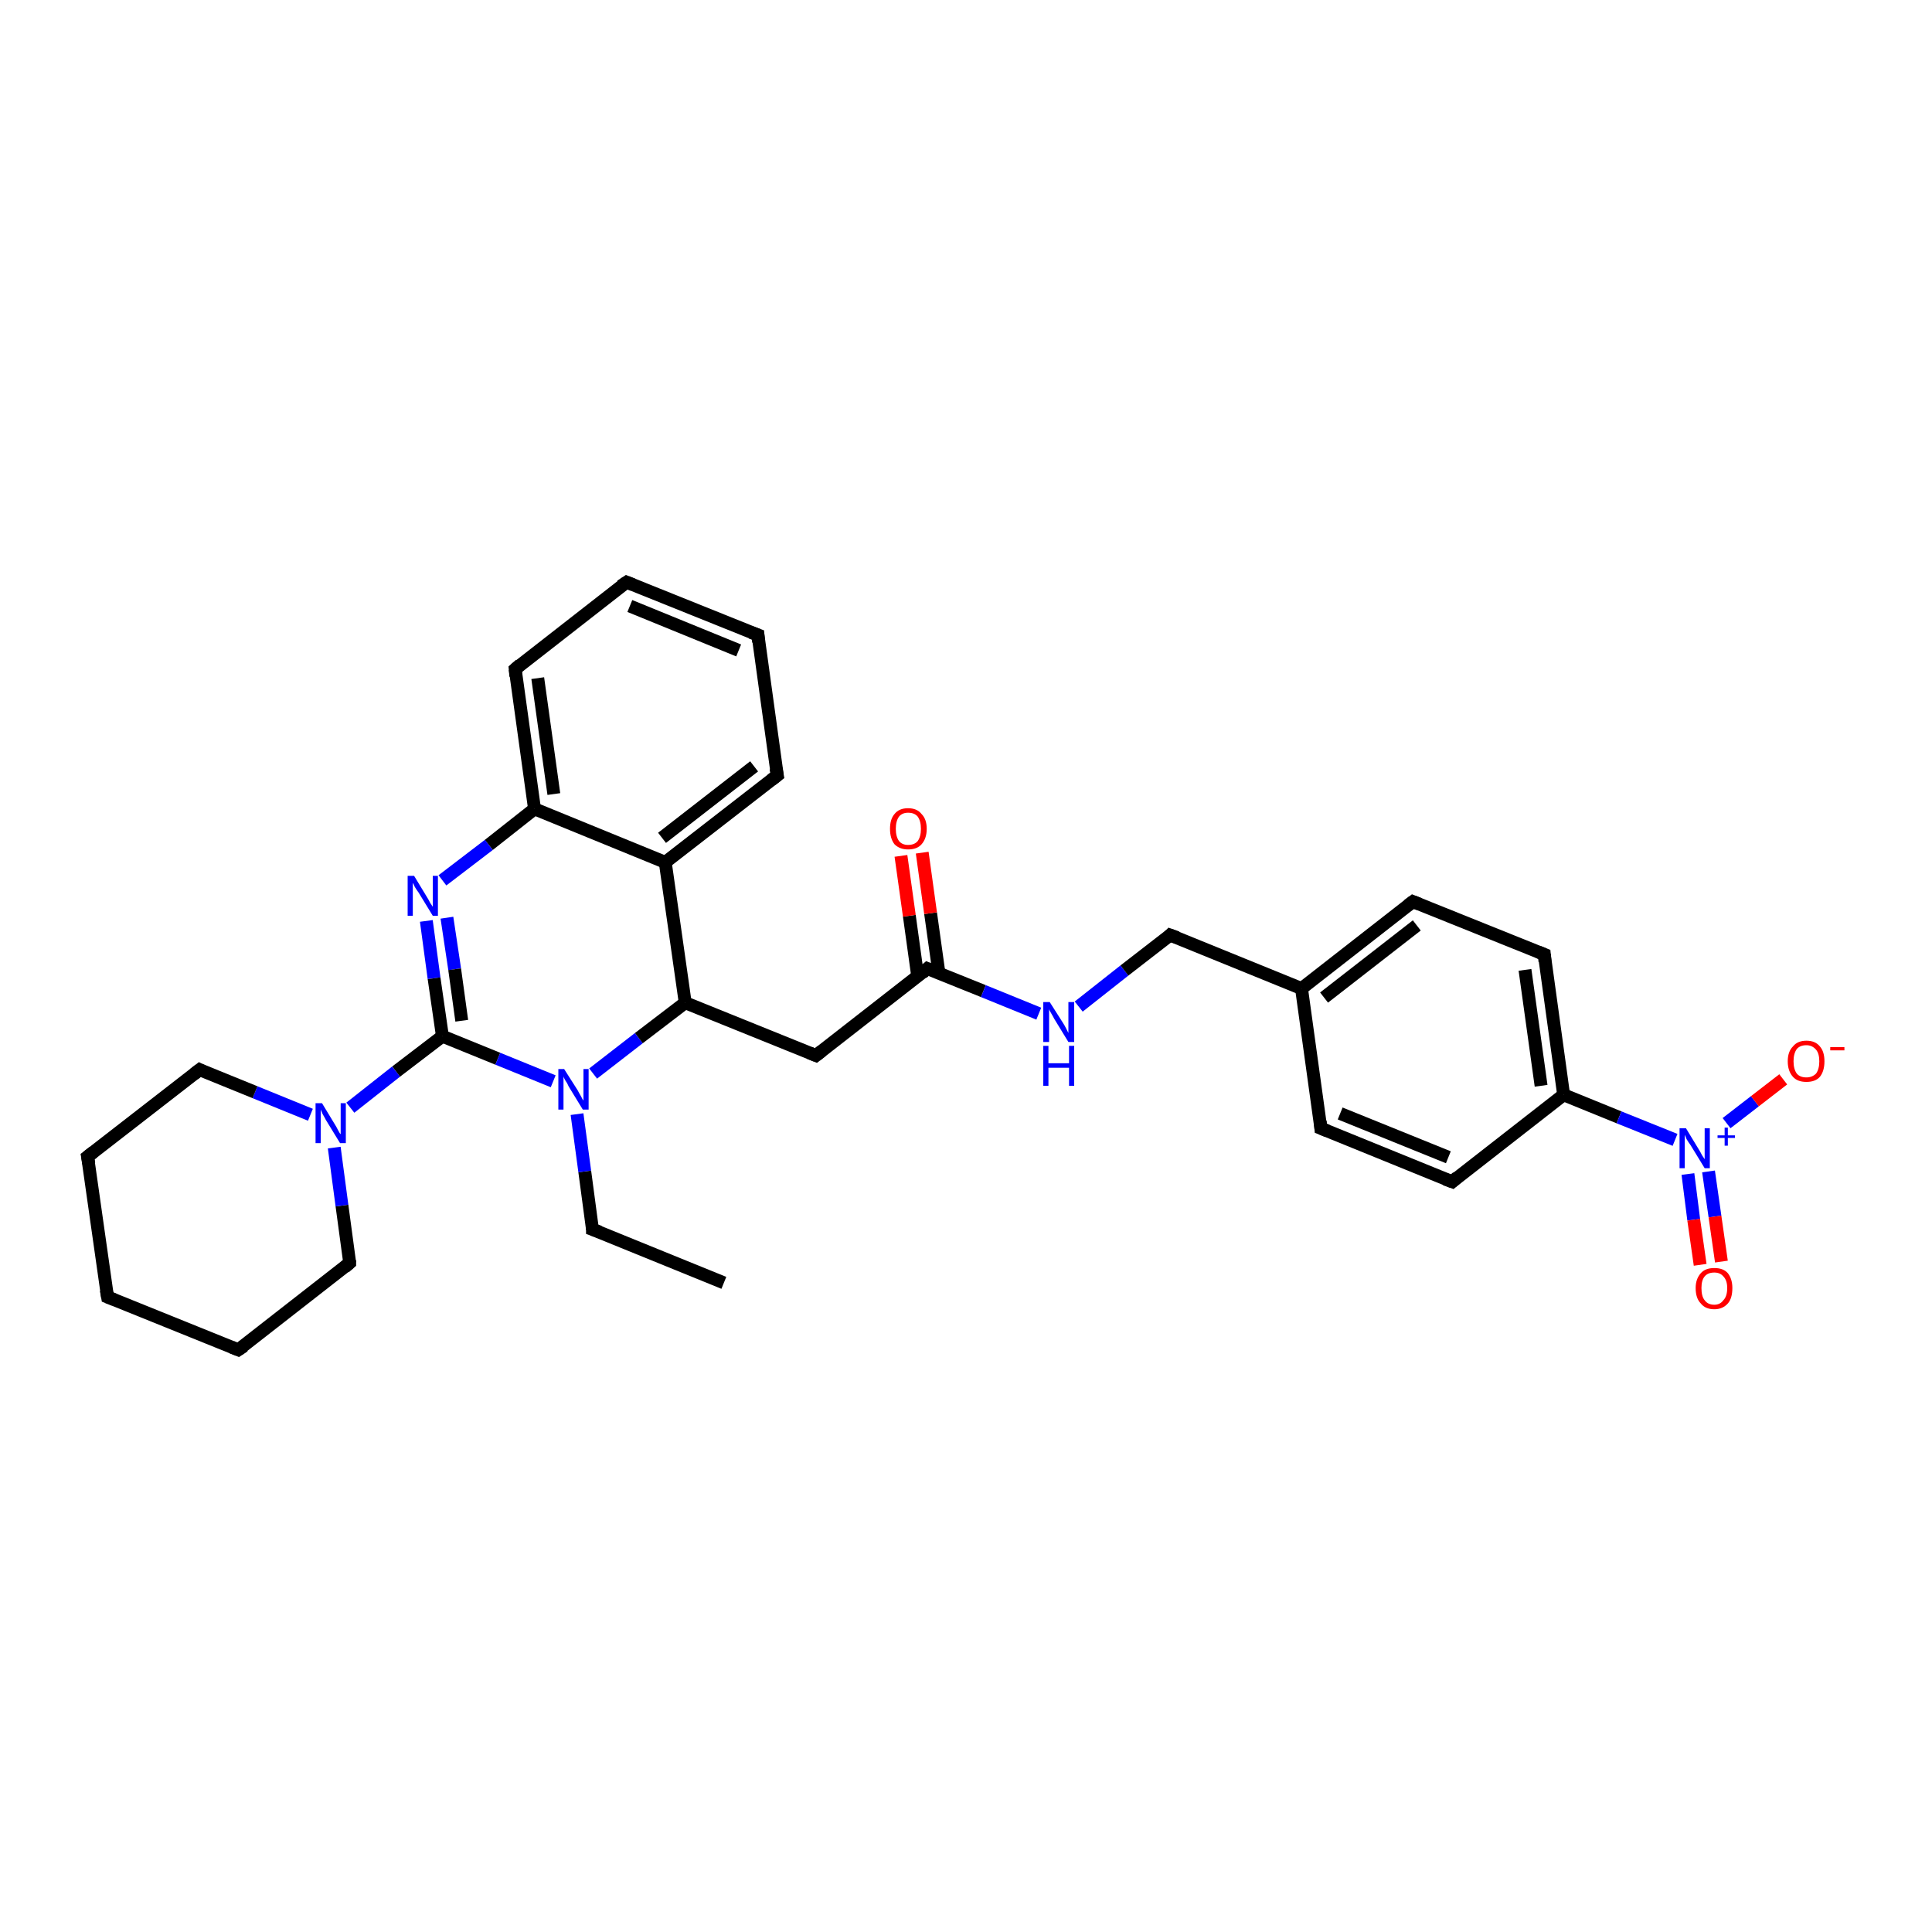 <?xml version='1.0' encoding='iso-8859-1'?>
<svg version='1.1' baseProfile='full'
              xmlns='http://www.w3.org/2000/svg'
                      xmlns:rdkit='http://www.rdkit.org/xml'
                      xmlns:xlink='http://www.w3.org/1999/xlink'
                  xml:space='preserve'
width='300px' height='300px' viewBox='0 0 300 300'>
<!-- END OF HEADER -->
<rect style='opacity:1.0;fill:#FFFFFF;stroke:none' width='300.0' height='300.0' x='0.0' y='0.0'> </rect>
<path class='bond-0 atom-0 atom-1' d='M 112.4,199.2 L 92.0,190.9' style='fill:none;fill-rule:evenodd;stroke:#000000;stroke-width:2.0px;stroke-linecap:butt;stroke-linejoin:miter;stroke-opacity:1' />
<path class='bond-1 atom-1 atom-2' d='M 92.0,190.9 L 90.8,181.9' style='fill:none;fill-rule:evenodd;stroke:#000000;stroke-width:2.0px;stroke-linecap:butt;stroke-linejoin:miter;stroke-opacity:1' />
<path class='bond-1 atom-1 atom-2' d='M 90.8,181.9 L 89.6,173.0' style='fill:none;fill-rule:evenodd;stroke:#0000FF;stroke-width:2.0px;stroke-linecap:butt;stroke-linejoin:miter;stroke-opacity:1' />
<path class='bond-2 atom-2 atom-3' d='M 92.1,166.7 L 99.2,161.2' style='fill:none;fill-rule:evenodd;stroke:#0000FF;stroke-width:2.0px;stroke-linecap:butt;stroke-linejoin:miter;stroke-opacity:1' />
<path class='bond-2 atom-2 atom-3' d='M 99.2,161.2 L 106.4,155.7' style='fill:none;fill-rule:evenodd;stroke:#000000;stroke-width:2.0px;stroke-linecap:butt;stroke-linejoin:miter;stroke-opacity:1' />
<path class='bond-3 atom-3 atom-4' d='M 106.4,155.7 L 126.7,163.9' style='fill:none;fill-rule:evenodd;stroke:#000000;stroke-width:2.0px;stroke-linecap:butt;stroke-linejoin:miter;stroke-opacity:1' />
<path class='bond-4 atom-4 atom-5' d='M 126.7,163.9 L 144.0,150.4' style='fill:none;fill-rule:evenodd;stroke:#000000;stroke-width:2.0px;stroke-linecap:butt;stroke-linejoin:miter;stroke-opacity:1' />
<path class='bond-5 atom-5 atom-6' d='M 145.8,151.1 L 144.5,141.8' style='fill:none;fill-rule:evenodd;stroke:#000000;stroke-width:2.0px;stroke-linecap:butt;stroke-linejoin:miter;stroke-opacity:1' />
<path class='bond-5 atom-5 atom-6' d='M 144.5,141.8 L 143.2,132.4' style='fill:none;fill-rule:evenodd;stroke:#FF0000;stroke-width:2.0px;stroke-linecap:butt;stroke-linejoin:miter;stroke-opacity:1' />
<path class='bond-5 atom-5 atom-6' d='M 142.5,151.6 L 141.2,142.2' style='fill:none;fill-rule:evenodd;stroke:#000000;stroke-width:2.0px;stroke-linecap:butt;stroke-linejoin:miter;stroke-opacity:1' />
<path class='bond-5 atom-5 atom-6' d='M 141.2,142.2 L 139.9,132.9' style='fill:none;fill-rule:evenodd;stroke:#FF0000;stroke-width:2.0px;stroke-linecap:butt;stroke-linejoin:miter;stroke-opacity:1' />
<path class='bond-6 atom-5 atom-7' d='M 144.0,150.4 L 152.7,153.9' style='fill:none;fill-rule:evenodd;stroke:#000000;stroke-width:2.0px;stroke-linecap:butt;stroke-linejoin:miter;stroke-opacity:1' />
<path class='bond-6 atom-5 atom-7' d='M 152.7,153.9 L 161.3,157.4' style='fill:none;fill-rule:evenodd;stroke:#0000FF;stroke-width:2.0px;stroke-linecap:butt;stroke-linejoin:miter;stroke-opacity:1' />
<path class='bond-7 atom-7 atom-8' d='M 167.5,156.3 L 174.6,150.7' style='fill:none;fill-rule:evenodd;stroke:#0000FF;stroke-width:2.0px;stroke-linecap:butt;stroke-linejoin:miter;stroke-opacity:1' />
<path class='bond-7 atom-7 atom-8' d='M 174.6,150.7 L 181.7,145.2' style='fill:none;fill-rule:evenodd;stroke:#000000;stroke-width:2.0px;stroke-linecap:butt;stroke-linejoin:miter;stroke-opacity:1' />
<path class='bond-8 atom-8 atom-9' d='M 181.7,145.2 L 202.1,153.5' style='fill:none;fill-rule:evenodd;stroke:#000000;stroke-width:2.0px;stroke-linecap:butt;stroke-linejoin:miter;stroke-opacity:1' />
<path class='bond-9 atom-9 atom-10' d='M 202.1,153.5 L 219.4,140.0' style='fill:none;fill-rule:evenodd;stroke:#000000;stroke-width:2.0px;stroke-linecap:butt;stroke-linejoin:miter;stroke-opacity:1' />
<path class='bond-9 atom-9 atom-10' d='M 205.6,154.9 L 220.0,143.7' style='fill:none;fill-rule:evenodd;stroke:#000000;stroke-width:2.0px;stroke-linecap:butt;stroke-linejoin:miter;stroke-opacity:1' />
<path class='bond-10 atom-10 atom-11' d='M 219.4,140.0 L 239.8,148.2' style='fill:none;fill-rule:evenodd;stroke:#000000;stroke-width:2.0px;stroke-linecap:butt;stroke-linejoin:miter;stroke-opacity:1' />
<path class='bond-11 atom-11 atom-12' d='M 239.8,148.2 L 242.8,170.0' style='fill:none;fill-rule:evenodd;stroke:#000000;stroke-width:2.0px;stroke-linecap:butt;stroke-linejoin:miter;stroke-opacity:1' />
<path class='bond-11 atom-11 atom-12' d='M 236.8,150.6 L 239.3,168.6' style='fill:none;fill-rule:evenodd;stroke:#000000;stroke-width:2.0px;stroke-linecap:butt;stroke-linejoin:miter;stroke-opacity:1' />
<path class='bond-12 atom-12 atom-13' d='M 242.8,170.0 L 225.5,183.5' style='fill:none;fill-rule:evenodd;stroke:#000000;stroke-width:2.0px;stroke-linecap:butt;stroke-linejoin:miter;stroke-opacity:1' />
<path class='bond-13 atom-13 atom-14' d='M 225.5,183.5 L 205.1,175.2' style='fill:none;fill-rule:evenodd;stroke:#000000;stroke-width:2.0px;stroke-linecap:butt;stroke-linejoin:miter;stroke-opacity:1' />
<path class='bond-13 atom-13 atom-14' d='M 224.9,179.7 L 208.1,172.9' style='fill:none;fill-rule:evenodd;stroke:#000000;stroke-width:2.0px;stroke-linecap:butt;stroke-linejoin:miter;stroke-opacity:1' />
<path class='bond-14 atom-12 atom-15' d='M 242.8,170.0 L 251.4,173.5' style='fill:none;fill-rule:evenodd;stroke:#000000;stroke-width:2.0px;stroke-linecap:butt;stroke-linejoin:miter;stroke-opacity:1' />
<path class='bond-14 atom-12 atom-15' d='M 251.4,173.5 L 260.1,177.0' style='fill:none;fill-rule:evenodd;stroke:#0000FF;stroke-width:2.0px;stroke-linecap:butt;stroke-linejoin:miter;stroke-opacity:1' />
<path class='bond-15 atom-15 atom-16' d='M 268.1,174.4 L 272.5,171.0' style='fill:none;fill-rule:evenodd;stroke:#0000FF;stroke-width:2.0px;stroke-linecap:butt;stroke-linejoin:miter;stroke-opacity:1' />
<path class='bond-15 atom-15 atom-16' d='M 272.5,171.0 L 276.9,167.6' style='fill:none;fill-rule:evenodd;stroke:#FF0000;stroke-width:2.0px;stroke-linecap:butt;stroke-linejoin:miter;stroke-opacity:1' />
<path class='bond-16 atom-15 atom-17' d='M 262.1,182.3 L 263.0,189.4' style='fill:none;fill-rule:evenodd;stroke:#0000FF;stroke-width:2.0px;stroke-linecap:butt;stroke-linejoin:miter;stroke-opacity:1' />
<path class='bond-16 atom-15 atom-17' d='M 263.0,189.4 L 264.0,196.4' style='fill:none;fill-rule:evenodd;stroke:#FF0000;stroke-width:2.0px;stroke-linecap:butt;stroke-linejoin:miter;stroke-opacity:1' />
<path class='bond-16 atom-15 atom-17' d='M 265.3,181.9 L 266.3,188.9' style='fill:none;fill-rule:evenodd;stroke:#0000FF;stroke-width:2.0px;stroke-linecap:butt;stroke-linejoin:miter;stroke-opacity:1' />
<path class='bond-16 atom-15 atom-17' d='M 266.3,188.9 L 267.3,195.9' style='fill:none;fill-rule:evenodd;stroke:#FF0000;stroke-width:2.0px;stroke-linecap:butt;stroke-linejoin:miter;stroke-opacity:1' />
<path class='bond-17 atom-3 atom-18' d='M 106.4,155.7 L 103.3,133.9' style='fill:none;fill-rule:evenodd;stroke:#000000;stroke-width:2.0px;stroke-linecap:butt;stroke-linejoin:miter;stroke-opacity:1' />
<path class='bond-18 atom-18 atom-19' d='M 103.3,133.9 L 120.7,120.4' style='fill:none;fill-rule:evenodd;stroke:#000000;stroke-width:2.0px;stroke-linecap:butt;stroke-linejoin:miter;stroke-opacity:1' />
<path class='bond-18 atom-18 atom-19' d='M 102.8,130.1 L 117.1,119.0' style='fill:none;fill-rule:evenodd;stroke:#000000;stroke-width:2.0px;stroke-linecap:butt;stroke-linejoin:miter;stroke-opacity:1' />
<path class='bond-19 atom-19 atom-20' d='M 120.7,120.4 L 117.7,98.6' style='fill:none;fill-rule:evenodd;stroke:#000000;stroke-width:2.0px;stroke-linecap:butt;stroke-linejoin:miter;stroke-opacity:1' />
<path class='bond-20 atom-20 atom-21' d='M 117.7,98.6 L 97.3,90.4' style='fill:none;fill-rule:evenodd;stroke:#000000;stroke-width:2.0px;stroke-linecap:butt;stroke-linejoin:miter;stroke-opacity:1' />
<path class='bond-20 atom-20 atom-21' d='M 114.7,101.0 L 97.8,94.1' style='fill:none;fill-rule:evenodd;stroke:#000000;stroke-width:2.0px;stroke-linecap:butt;stroke-linejoin:miter;stroke-opacity:1' />
<path class='bond-21 atom-21 atom-22' d='M 97.3,90.4 L 80.0,103.9' style='fill:none;fill-rule:evenodd;stroke:#000000;stroke-width:2.0px;stroke-linecap:butt;stroke-linejoin:miter;stroke-opacity:1' />
<path class='bond-22 atom-22 atom-23' d='M 80.0,103.9 L 83.0,125.6' style='fill:none;fill-rule:evenodd;stroke:#000000;stroke-width:2.0px;stroke-linecap:butt;stroke-linejoin:miter;stroke-opacity:1' />
<path class='bond-22 atom-22 atom-23' d='M 83.5,105.3 L 86.0,123.3' style='fill:none;fill-rule:evenodd;stroke:#000000;stroke-width:2.0px;stroke-linecap:butt;stroke-linejoin:miter;stroke-opacity:1' />
<path class='bond-23 atom-23 atom-24' d='M 83.0,125.6 L 75.9,131.2' style='fill:none;fill-rule:evenodd;stroke:#000000;stroke-width:2.0px;stroke-linecap:butt;stroke-linejoin:miter;stroke-opacity:1' />
<path class='bond-23 atom-23 atom-24' d='M 75.9,131.2 L 68.7,136.7' style='fill:none;fill-rule:evenodd;stroke:#0000FF;stroke-width:2.0px;stroke-linecap:butt;stroke-linejoin:miter;stroke-opacity:1' />
<path class='bond-24 atom-24 atom-25' d='M 66.2,143.0 L 67.4,151.9' style='fill:none;fill-rule:evenodd;stroke:#0000FF;stroke-width:2.0px;stroke-linecap:butt;stroke-linejoin:miter;stroke-opacity:1' />
<path class='bond-24 atom-24 atom-25' d='M 67.4,151.9 L 68.7,160.9' style='fill:none;fill-rule:evenodd;stroke:#000000;stroke-width:2.0px;stroke-linecap:butt;stroke-linejoin:miter;stroke-opacity:1' />
<path class='bond-24 atom-24 atom-25' d='M 69.4,142.5 L 70.6,150.5' style='fill:none;fill-rule:evenodd;stroke:#0000FF;stroke-width:2.0px;stroke-linecap:butt;stroke-linejoin:miter;stroke-opacity:1' />
<path class='bond-24 atom-24 atom-25' d='M 70.6,150.5 L 71.7,158.5' style='fill:none;fill-rule:evenodd;stroke:#000000;stroke-width:2.0px;stroke-linecap:butt;stroke-linejoin:miter;stroke-opacity:1' />
<path class='bond-25 atom-25 atom-26' d='M 68.7,160.9 L 61.5,166.4' style='fill:none;fill-rule:evenodd;stroke:#000000;stroke-width:2.0px;stroke-linecap:butt;stroke-linejoin:miter;stroke-opacity:1' />
<path class='bond-25 atom-25 atom-26' d='M 61.5,166.4 L 54.4,172.0' style='fill:none;fill-rule:evenodd;stroke:#0000FF;stroke-width:2.0px;stroke-linecap:butt;stroke-linejoin:miter;stroke-opacity:1' />
<path class='bond-26 atom-26 atom-27' d='M 48.2,173.1 L 39.6,169.6' style='fill:none;fill-rule:evenodd;stroke:#0000FF;stroke-width:2.0px;stroke-linecap:butt;stroke-linejoin:miter;stroke-opacity:1' />
<path class='bond-26 atom-26 atom-27' d='M 39.6,169.6 L 31.0,166.1' style='fill:none;fill-rule:evenodd;stroke:#000000;stroke-width:2.0px;stroke-linecap:butt;stroke-linejoin:miter;stroke-opacity:1' />
<path class='bond-27 atom-27 atom-28' d='M 31.0,166.1 L 13.6,179.6' style='fill:none;fill-rule:evenodd;stroke:#000000;stroke-width:2.0px;stroke-linecap:butt;stroke-linejoin:miter;stroke-opacity:1' />
<path class='bond-28 atom-28 atom-29' d='M 13.6,179.6 L 16.7,201.4' style='fill:none;fill-rule:evenodd;stroke:#000000;stroke-width:2.0px;stroke-linecap:butt;stroke-linejoin:miter;stroke-opacity:1' />
<path class='bond-29 atom-29 atom-30' d='M 16.7,201.4 L 37.0,209.6' style='fill:none;fill-rule:evenodd;stroke:#000000;stroke-width:2.0px;stroke-linecap:butt;stroke-linejoin:miter;stroke-opacity:1' />
<path class='bond-30 atom-30 atom-31' d='M 37.0,209.6 L 54.3,196.1' style='fill:none;fill-rule:evenodd;stroke:#000000;stroke-width:2.0px;stroke-linecap:butt;stroke-linejoin:miter;stroke-opacity:1' />
<path class='bond-31 atom-25 atom-2' d='M 68.7,160.9 L 77.3,164.4' style='fill:none;fill-rule:evenodd;stroke:#000000;stroke-width:2.0px;stroke-linecap:butt;stroke-linejoin:miter;stroke-opacity:1' />
<path class='bond-31 atom-25 atom-2' d='M 77.3,164.4 L 85.9,167.9' style='fill:none;fill-rule:evenodd;stroke:#0000FF;stroke-width:2.0px;stroke-linecap:butt;stroke-linejoin:miter;stroke-opacity:1' />
<path class='bond-32 atom-31 atom-26' d='M 54.3,196.1 L 53.1,187.2' style='fill:none;fill-rule:evenodd;stroke:#000000;stroke-width:2.0px;stroke-linecap:butt;stroke-linejoin:miter;stroke-opacity:1' />
<path class='bond-32 atom-31 atom-26' d='M 53.1,187.2 L 51.9,178.2' style='fill:none;fill-rule:evenodd;stroke:#0000FF;stroke-width:2.0px;stroke-linecap:butt;stroke-linejoin:miter;stroke-opacity:1' />
<path class='bond-33 atom-14 atom-9' d='M 205.1,175.2 L 202.1,153.5' style='fill:none;fill-rule:evenodd;stroke:#000000;stroke-width:2.0px;stroke-linecap:butt;stroke-linejoin:miter;stroke-opacity:1' />
<path class='bond-34 atom-23 atom-18' d='M 83.0,125.6 L 103.3,133.9' style='fill:none;fill-rule:evenodd;stroke:#000000;stroke-width:2.0px;stroke-linecap:butt;stroke-linejoin:miter;stroke-opacity:1' />
<path d='M 93.1,191.3 L 92.0,190.9 L 92.0,190.5' style='fill:none;stroke:#000000;stroke-width:2.0px;stroke-linecap:butt;stroke-linejoin:miter;stroke-opacity:1;' />
<path d='M 125.7,163.5 L 126.7,163.9 L 127.6,163.2' style='fill:none;stroke:#000000;stroke-width:2.0px;stroke-linecap:butt;stroke-linejoin:miter;stroke-opacity:1;' />
<path d='M 143.2,151.1 L 144.0,150.4 L 144.5,150.6' style='fill:none;stroke:#000000;stroke-width:2.0px;stroke-linecap:butt;stroke-linejoin:miter;stroke-opacity:1;' />
<path d='M 181.4,145.5 L 181.7,145.2 L 182.8,145.6' style='fill:none;stroke:#000000;stroke-width:2.0px;stroke-linecap:butt;stroke-linejoin:miter;stroke-opacity:1;' />
<path d='M 218.6,140.6 L 219.4,140.0 L 220.4,140.4' style='fill:none;stroke:#000000;stroke-width:2.0px;stroke-linecap:butt;stroke-linejoin:miter;stroke-opacity:1;' />
<path d='M 238.8,147.8 L 239.8,148.2 L 239.9,149.3' style='fill:none;stroke:#000000;stroke-width:2.0px;stroke-linecap:butt;stroke-linejoin:miter;stroke-opacity:1;' />
<path d='M 226.3,182.8 L 225.5,183.5 L 224.4,183.1' style='fill:none;stroke:#000000;stroke-width:2.0px;stroke-linecap:butt;stroke-linejoin:miter;stroke-opacity:1;' />
<path d='M 206.1,175.6 L 205.1,175.2 L 205.0,174.1' style='fill:none;stroke:#000000;stroke-width:2.0px;stroke-linecap:butt;stroke-linejoin:miter;stroke-opacity:1;' />
<path d='M 119.8,121.1 L 120.7,120.4 L 120.5,119.3' style='fill:none;stroke:#000000;stroke-width:2.0px;stroke-linecap:butt;stroke-linejoin:miter;stroke-opacity:1;' />
<path d='M 117.8,99.7 L 117.7,98.6 L 116.6,98.2' style='fill:none;stroke:#000000;stroke-width:2.0px;stroke-linecap:butt;stroke-linejoin:miter;stroke-opacity:1;' />
<path d='M 98.3,90.8 L 97.3,90.4 L 96.4,91.0' style='fill:none;stroke:#000000;stroke-width:2.0px;stroke-linecap:butt;stroke-linejoin:miter;stroke-opacity:1;' />
<path d='M 80.8,103.2 L 80.0,103.9 L 80.1,105.0' style='fill:none;stroke:#000000;stroke-width:2.0px;stroke-linecap:butt;stroke-linejoin:miter;stroke-opacity:1;' />
<path d='M 31.4,166.3 L 31.0,166.1 L 30.1,166.8' style='fill:none;stroke:#000000;stroke-width:2.0px;stroke-linecap:butt;stroke-linejoin:miter;stroke-opacity:1;' />
<path d='M 14.5,178.9 L 13.6,179.6 L 13.8,180.7' style='fill:none;stroke:#000000;stroke-width:2.0px;stroke-linecap:butt;stroke-linejoin:miter;stroke-opacity:1;' />
<path d='M 16.5,200.3 L 16.7,201.4 L 17.7,201.8' style='fill:none;stroke:#000000;stroke-width:2.0px;stroke-linecap:butt;stroke-linejoin:miter;stroke-opacity:1;' />
<path d='M 36.0,209.2 L 37.0,209.6 L 37.9,209.0' style='fill:none;stroke:#000000;stroke-width:2.0px;stroke-linecap:butt;stroke-linejoin:miter;stroke-opacity:1;' />
<path d='M 53.5,196.8 L 54.3,196.1 L 54.3,195.7' style='fill:none;stroke:#000000;stroke-width:2.0px;stroke-linecap:butt;stroke-linejoin:miter;stroke-opacity:1;' />
<path class='atom-2' d='M 87.6 166.0
L 89.7 169.3
Q 89.9 169.7, 90.2 170.2
Q 90.5 170.8, 90.6 170.9
L 90.6 166.0
L 91.4 166.0
L 91.4 172.3
L 90.5 172.3
L 88.3 168.7
Q 88.1 168.2, 87.8 167.8
Q 87.5 167.3, 87.5 167.1
L 87.5 172.3
L 86.7 172.3
L 86.7 166.0
L 87.6 166.0
' fill='#0000FF'/>
<path class='atom-6' d='M 138.2 128.7
Q 138.2 127.2, 138.9 126.4
Q 139.6 125.5, 141.0 125.5
Q 142.4 125.5, 143.1 126.4
Q 143.9 127.2, 143.9 128.7
Q 143.9 130.2, 143.1 131.1
Q 142.4 131.9, 141.0 131.9
Q 139.7 131.9, 138.9 131.1
Q 138.2 130.2, 138.2 128.7
M 141.0 131.2
Q 142.0 131.2, 142.5 130.6
Q 143.0 129.9, 143.0 128.7
Q 143.0 127.5, 142.5 126.8
Q 142.0 126.2, 141.0 126.2
Q 140.1 126.2, 139.6 126.8
Q 139.1 127.5, 139.1 128.7
Q 139.1 129.9, 139.6 130.6
Q 140.1 131.2, 141.0 131.2
' fill='#FF0000'/>
<path class='atom-7' d='M 163.0 155.6
L 165.1 158.9
Q 165.3 159.2, 165.6 159.8
Q 165.9 160.4, 165.9 160.4
L 165.9 155.6
L 166.8 155.6
L 166.8 161.8
L 165.9 161.8
L 163.7 158.2
Q 163.5 157.8, 163.2 157.3
Q 162.9 156.8, 162.9 156.7
L 162.9 161.8
L 162.0 161.8
L 162.0 155.6
L 163.0 155.6
' fill='#0000FF'/>
<path class='atom-7' d='M 162.0 162.4
L 162.8 162.4
L 162.8 165.1
L 166.0 165.1
L 166.0 162.4
L 166.8 162.4
L 166.8 168.6
L 166.0 168.6
L 166.0 165.8
L 162.8 165.8
L 162.8 168.6
L 162.0 168.6
L 162.0 162.4
' fill='#0000FF'/>
<path class='atom-15' d='M 261.8 175.2
L 263.8 178.5
Q 264.0 178.8, 264.3 179.4
Q 264.7 180.0, 264.7 180.0
L 264.7 175.2
L 265.5 175.2
L 265.5 181.4
L 264.7 181.4
L 262.5 177.8
Q 262.2 177.4, 261.9 176.9
Q 261.7 176.4, 261.6 176.2
L 261.6 181.4
L 260.8 181.4
L 260.8 175.2
L 261.8 175.2
' fill='#0000FF'/>
<path class='atom-15' d='M 266.7 176.3
L 267.8 176.3
L 267.8 175.1
L 268.3 175.1
L 268.3 176.3
L 269.4 176.3
L 269.4 176.7
L 268.3 176.7
L 268.3 177.9
L 267.8 177.9
L 267.8 176.7
L 266.7 176.7
L 266.7 176.3
' fill='#0000FF'/>
<path class='atom-16' d='M 277.6 164.8
Q 277.6 163.3, 278.4 162.5
Q 279.1 161.6, 280.5 161.6
Q 281.9 161.6, 282.6 162.5
Q 283.3 163.3, 283.3 164.8
Q 283.3 166.3, 282.6 167.2
Q 281.9 168.0, 280.5 168.0
Q 279.1 168.0, 278.4 167.2
Q 277.6 166.3, 277.6 164.8
M 280.5 167.3
Q 281.4 167.3, 282.0 166.7
Q 282.5 166.0, 282.5 164.8
Q 282.5 163.6, 282.0 163.0
Q 281.4 162.3, 280.5 162.3
Q 279.5 162.3, 279.0 162.9
Q 278.5 163.6, 278.5 164.8
Q 278.5 166.0, 279.0 166.7
Q 279.5 167.3, 280.5 167.3
' fill='#FF0000'/>
<path class='atom-16' d='M 284.2 162.6
L 286.4 162.6
L 286.4 163.1
L 284.2 163.1
L 284.2 162.6
' fill='#FF0000'/>
<path class='atom-17' d='M 263.3 200.0
Q 263.3 198.6, 264.1 197.7
Q 264.8 196.9, 266.2 196.9
Q 267.6 196.9, 268.3 197.7
Q 269.0 198.6, 269.0 200.0
Q 269.0 201.6, 268.3 202.4
Q 267.5 203.3, 266.2 203.3
Q 264.8 203.3, 264.1 202.4
Q 263.3 201.6, 263.3 200.0
M 266.2 202.6
Q 267.1 202.6, 267.6 201.9
Q 268.2 201.3, 268.2 200.0
Q 268.2 198.8, 267.6 198.2
Q 267.1 197.6, 266.2 197.6
Q 265.2 197.6, 264.7 198.2
Q 264.2 198.8, 264.2 200.0
Q 264.2 201.3, 264.7 201.9
Q 265.2 202.6, 266.2 202.6
' fill='#FF0000'/>
<path class='atom-24' d='M 64.3 136.0
L 66.3 139.3
Q 66.5 139.6, 66.8 140.2
Q 67.2 140.8, 67.2 140.8
L 67.2 136.0
L 68.0 136.0
L 68.0 142.2
L 67.2 142.2
L 65.0 138.6
Q 64.7 138.2, 64.4 137.7
Q 64.2 137.2, 64.1 137.1
L 64.1 142.2
L 63.3 142.2
L 63.3 136.0
L 64.3 136.0
' fill='#0000FF'/>
<path class='atom-26' d='M 50.0 171.3
L 52.0 174.6
Q 52.2 174.9, 52.5 175.5
Q 52.8 176.1, 52.9 176.1
L 52.9 171.3
L 53.7 171.3
L 53.7 177.5
L 52.8 177.5
L 50.6 173.9
Q 50.4 173.5, 50.1 173.0
Q 49.9 172.5, 49.8 172.3
L 49.8 177.5
L 49.0 177.5
L 49.0 171.3
L 50.0 171.3
' fill='#0000FF'/>
</svg>
